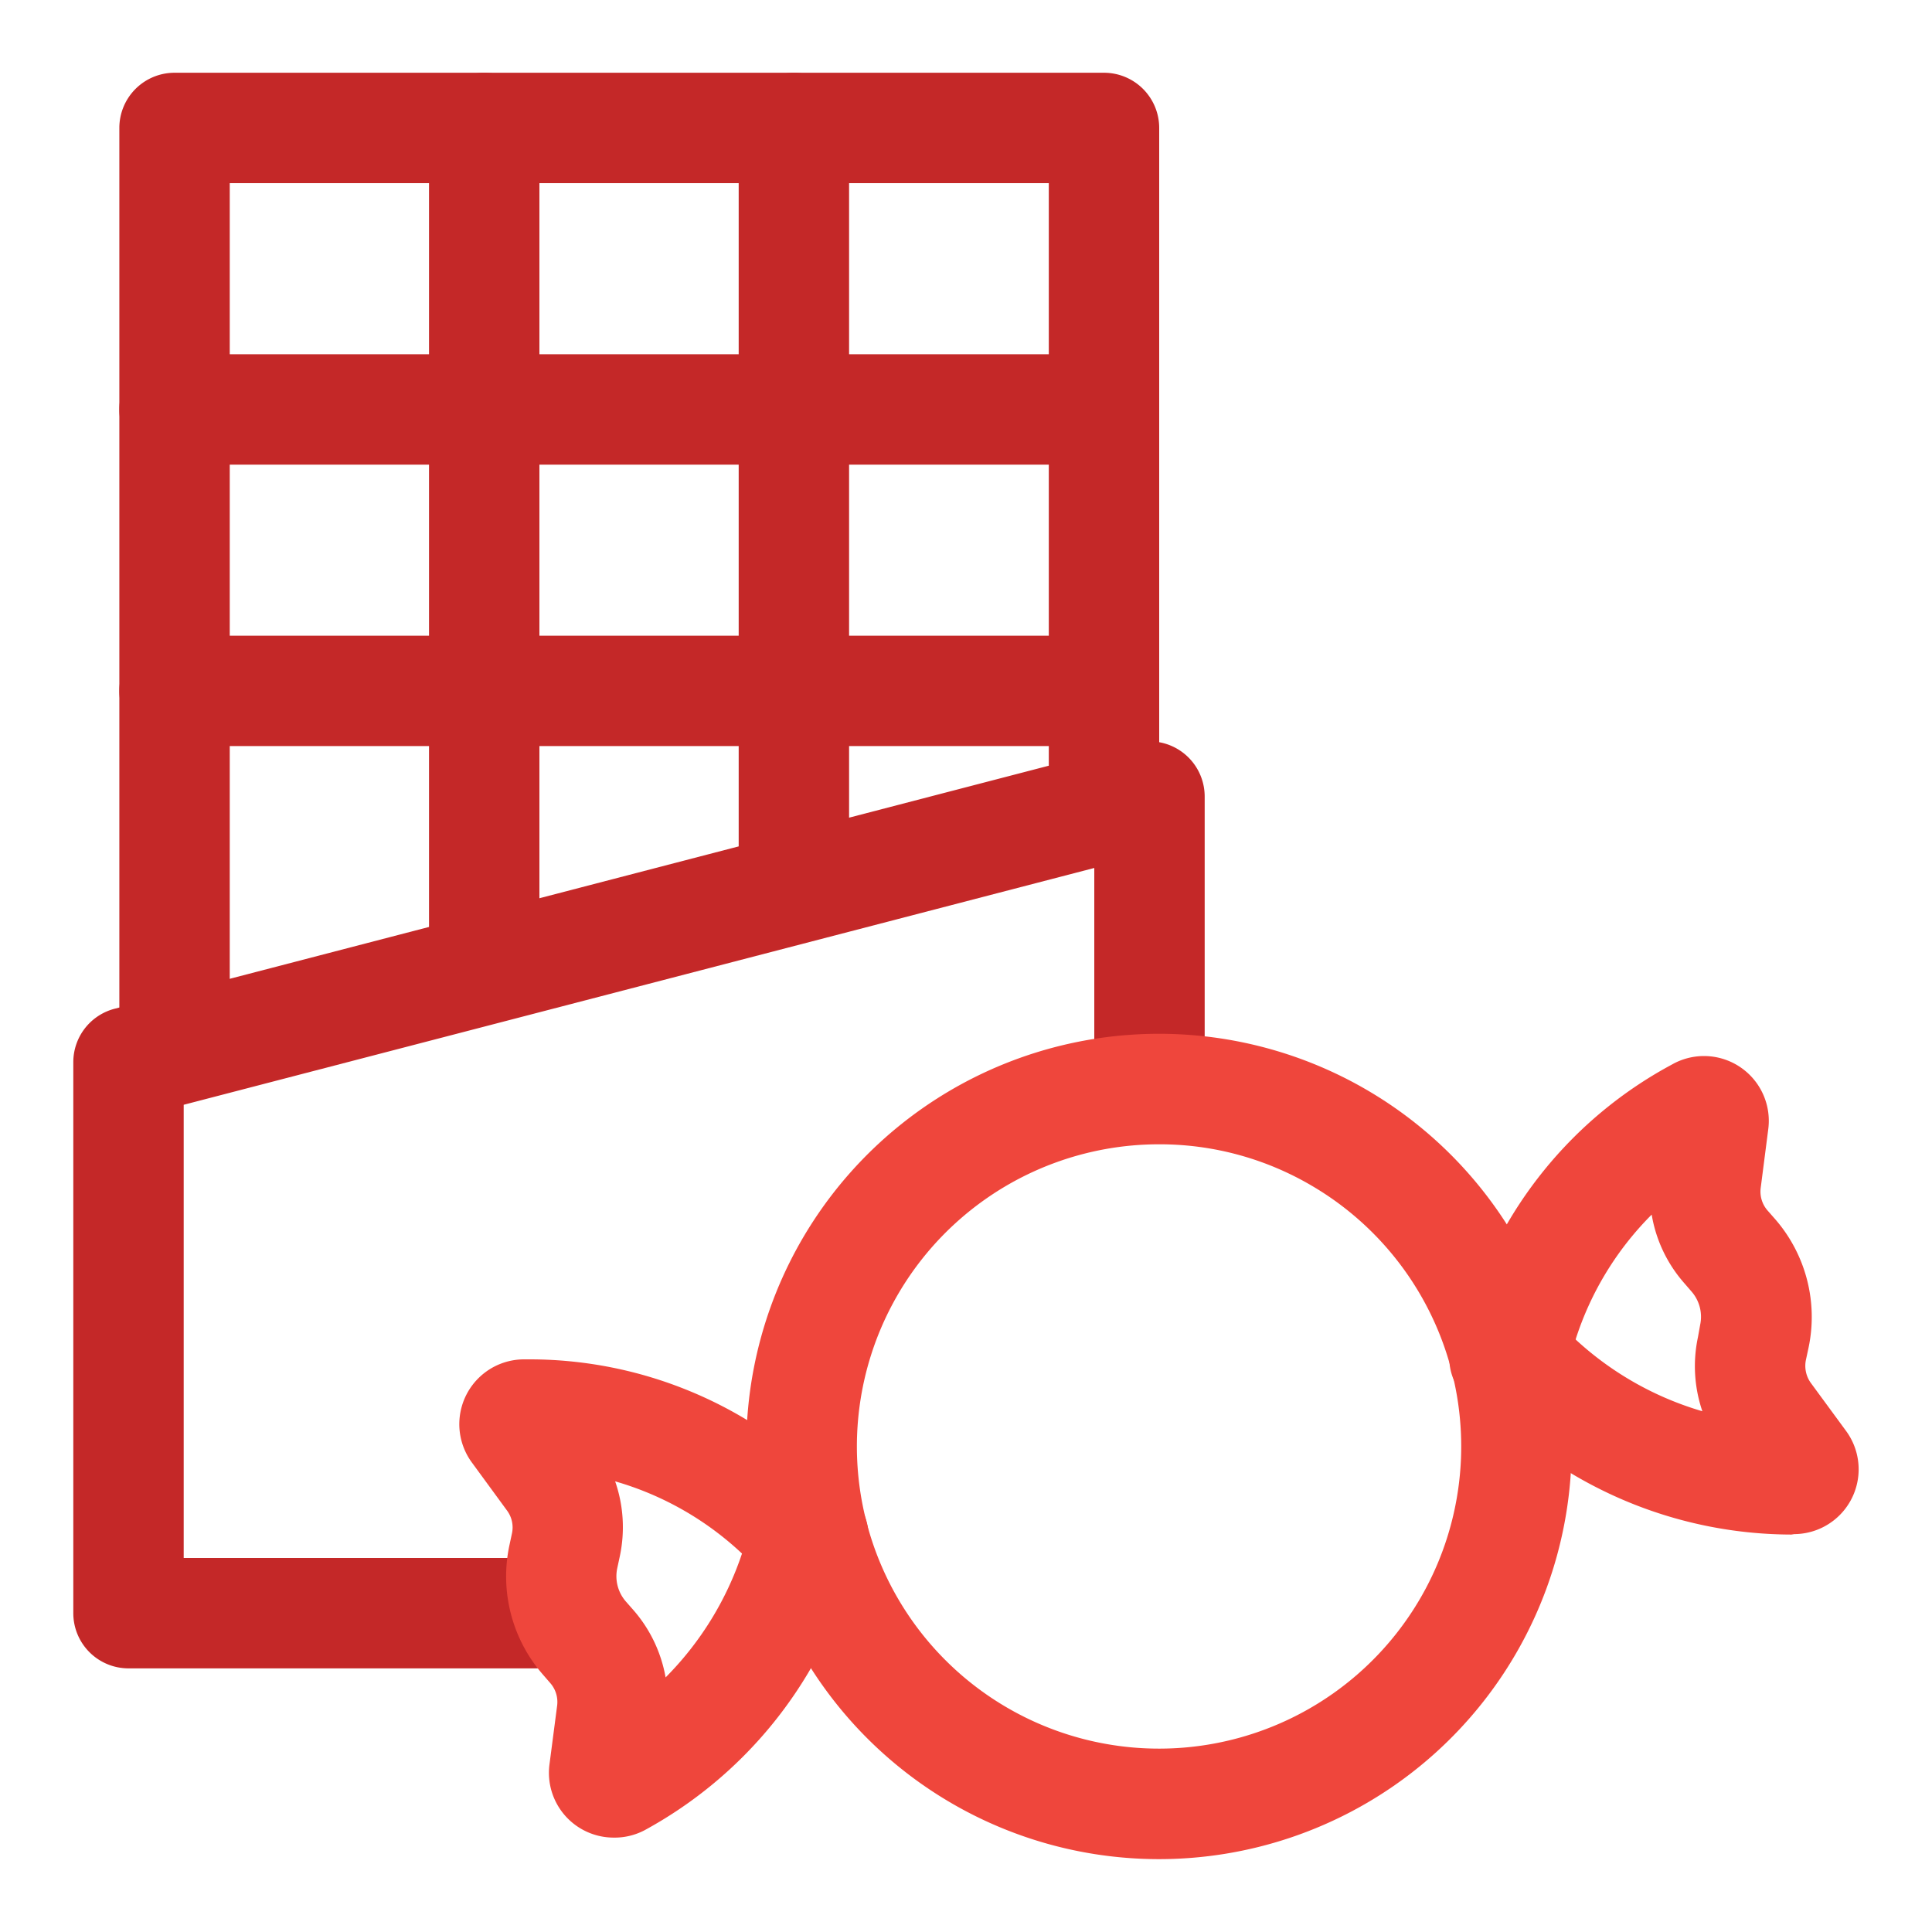 <svg id="Layer_1" data-name="Layer 1" xmlns="http://www.w3.org/2000/svg" viewBox="0 0 175 175"><defs><style>.cls-1{fill:#c42828;}.cls-2{fill:#ef463c;}</style></defs><g id="Chocolate"><path class="cls-1" d="M43.86,90.92a5,5,0,0,1-5-5V37.09a5,5,0,0,1,10,0V85.92A5,5,0,0,1,43.86,90.92Z"/><path class="cls-1" d="M100,67.58H15.81a5,5,0,0,1,0-10H100a5,5,0,0,1,0,10Z"/><path class="cls-1" d="M71.91,84.34a5,5,0,0,1-5-5V37.09a5,5,0,0,1,10,0V79.34A5,5,0,0,1,71.91,84.34Z"/><path class="cls-1" d="M43.86,42.09a5,5,0,0,1-5-5V11.59a5,5,0,0,1,10,0v25.5A5,5,0,0,1,43.86,42.09Z"/><path class="cls-1" d="M100,42.09H15.81a5,5,0,0,1,0-10H100a5,5,0,1,1,0,10Z"/><path class="cls-1" d="M71.91,42.09a5,5,0,0,1-5-5V11.59a5,5,0,0,1,10,0v25.5A5,5,0,0,1,71.91,42.09Z"/><path class="cls-1" d="M15.81,99.43a5,5,0,0,1-5-5V11.59a5,5,0,0,1,5-5H100a5,5,0,0,1,5,5V73.25a5,5,0,0,1-10,0V16.59H20.81V94.43A5,5,0,0,1,15.81,99.43Z"/><path class="cls-1" d="M49.74,151.12H11.64a5,5,0,0,1-5-5V96.21a5,5,0,0,1,3.75-4.84l92.48-24.06a5,5,0,0,1,6.25,4.84V97a5,5,0,1,1-10,0V78.62L16.64,100.07v41.05h33.1a5,5,0,1,1,0,10Z"/></g><path class="cls-2" d="M162.27,139a39,39,0,0,1-27.06-11l-.87-.37a5,5,0,0,1-2.17-7.46l.82-1.19a38.07,38.07,0,0,1,18.24-22.44l.33-.18a5.87,5.87,0,0,1,8.61,5.91l-.69,5.36a2.6,2.6,0,0,0,.61,2l.72.82a13.5,13.5,0,0,1,3,11.66l-.23,1.07a2.65,2.65,0,0,0,.44,2.08l3.2,4.36a5.87,5.87,0,0,1-4.7,9.34Zm-19.54-17.66a28.82,28.82,0,0,0,11.47,6.49,12.63,12.63,0,0,1-.4-6.71L154,120a3.48,3.48,0,0,0-.77-3l-.71-.82a12.49,12.49,0,0,1-2.91-6.16A28.1,28.1,0,0,0,142.73,121.29Zm11.21-20.58h0Z"/><path class="cls-2" d="M55.59,166.45a5.87,5.87,0,0,1-5.82-6.62l.7-5.37a2.6,2.6,0,0,0-.62-2l-.71-.82a13.53,13.53,0,0,1-3-11.66l.23-1.07a2.57,2.57,0,0,0-.44-2.08l-3.19-4.36a5.87,5.87,0,0,1,4.69-9.34h.63A38.07,38.07,0,0,1,74.6,134l1.29.64a5,5,0,0,1,1.7,7.58l-.59.74a38.92,38.92,0,0,1-18.61,22.82A5.83,5.83,0,0,1,55.59,166.45Zm.13-32.27a12.67,12.67,0,0,1,.42,6.8l-.23,1.07a3.48,3.48,0,0,0,.77,3l.72.82a12.6,12.6,0,0,1,2.89,6.07,28.88,28.88,0,0,0,6.92-11.22A28.15,28.15,0,0,0,55.72,134.18Zm-7.89-6.08h0Z"/><path class="cls-2" d="M104.91,168.4A37.38,37.38,0,1,1,124,98.84h0a37.38,37.38,0,0,1-19.08,69.56Zm.11-64.75a27.37,27.37,0,1,0,13.88,3.8h0A27.17,27.17,0,0,0,105,103.65Z"/></svg>